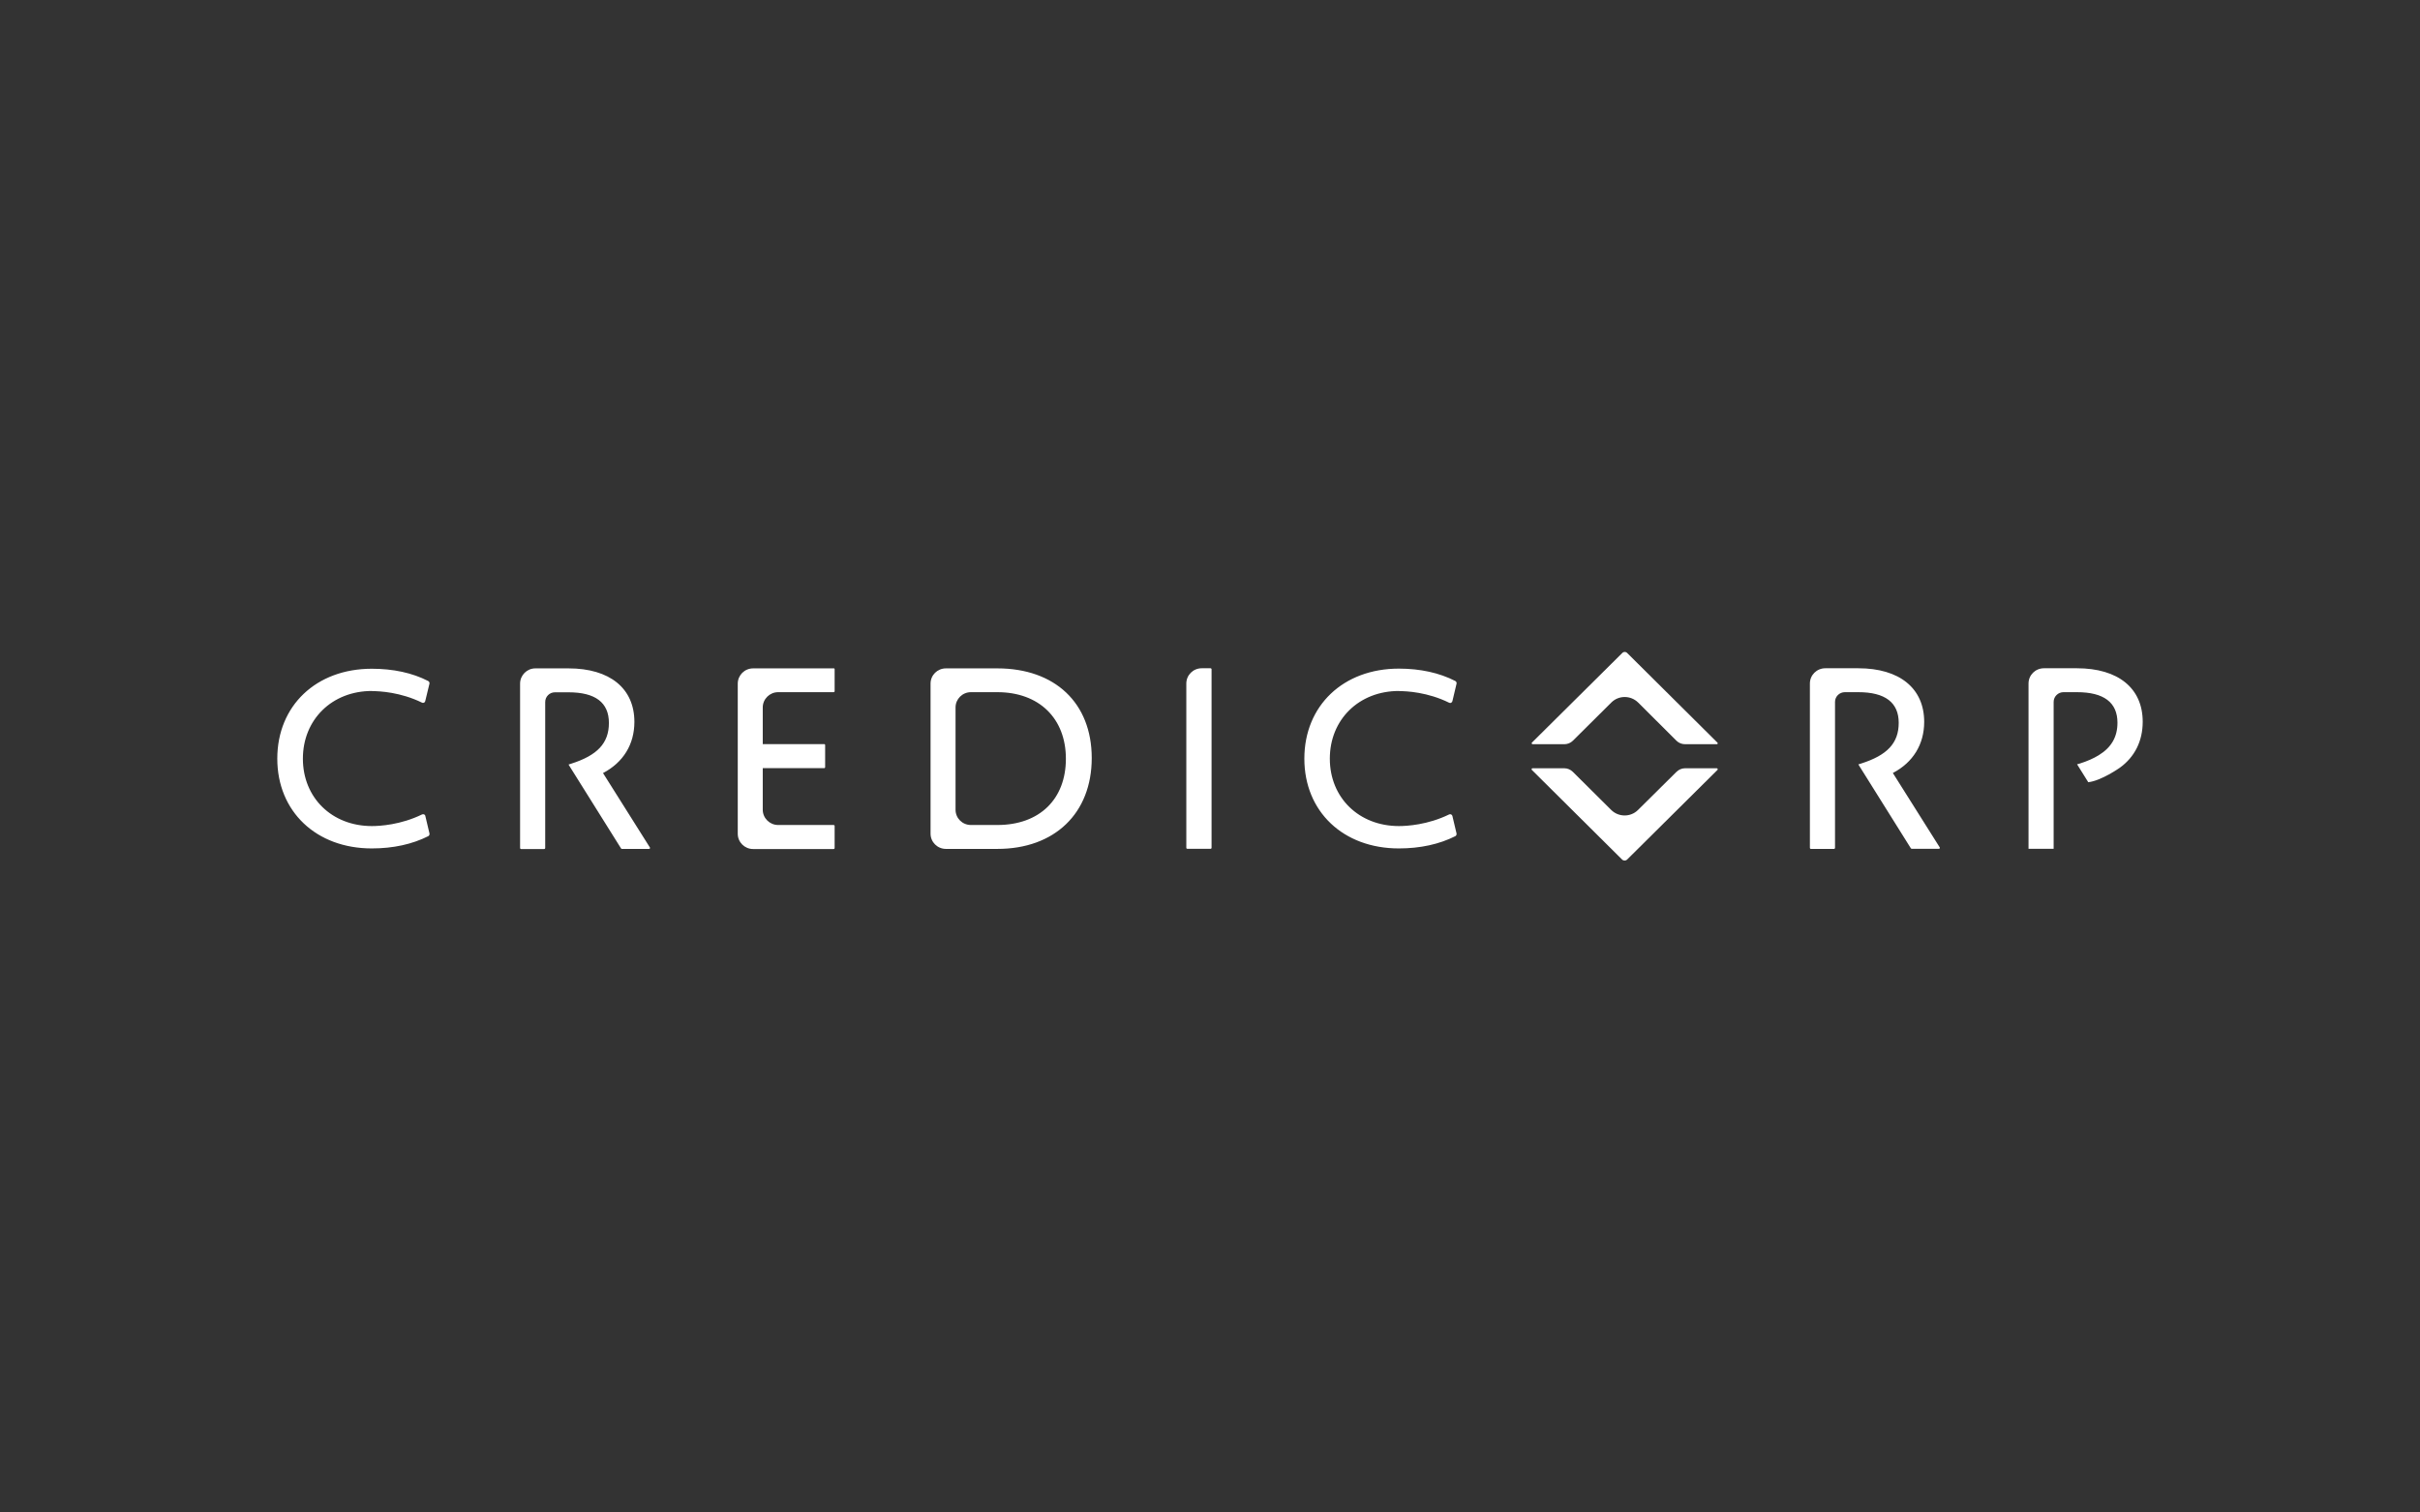 <svg width="192" height="120" viewBox="0 0 192 120" fill="none" xmlns="http://www.w3.org/2000/svg">
<rect x="0" y="0" width="192" height="120" fill="#333333" stroke="none"/>
<path d="M47.843 61.335C49.454 60.486 50.332 59.056 50.332 57.273C50.332 54.612 48.377 53.029 45.106 53.029H42.474C41.806 53.029 41.263 53.573 41.263 54.24V67.276C41.263 67.324 41.291 67.362 41.339 67.362H43.17C43.218 67.362 43.256 67.324 43.256 67.276V55.699C43.256 55.27 43.599 54.927 44.028 54.927H45.106C47.233 54.927 48.31 55.737 48.31 57.358C48.31 58.97 47.385 59.933 45.316 60.591L45.106 60.658L49.273 67.314C49.273 67.314 49.302 67.352 49.33 67.352H51.495C51.552 67.352 51.6 67.285 51.562 67.238L47.843 61.335ZM66.133 53.029H59.753C59.076 53.029 58.533 53.573 58.533 54.24V66.151C58.533 66.818 59.076 67.362 59.753 67.362H66.133C66.181 67.362 66.219 67.324 66.219 67.276V65.531C66.219 65.493 66.181 65.455 66.133 65.455H61.737C61.069 65.455 60.516 64.911 60.516 64.243V60.944H65.389C65.437 60.944 65.466 60.906 65.466 60.868V59.123C65.466 59.075 65.437 59.037 65.389 59.037H60.516V56.128C60.516 55.461 61.069 54.917 61.737 54.917H66.133C66.181 54.917 66.219 54.879 66.219 54.841V53.096C66.219 53.048 66.181 53.02 66.133 53.02V53.029ZM79.131 53.029H75.049C74.372 53.029 73.829 53.563 73.829 54.24V66.141C73.829 66.809 74.372 67.352 75.049 67.352H79.131C83.679 67.352 86.617 64.52 86.617 60.143C86.617 55.756 83.679 53.029 79.131 53.029ZM79.131 65.455H77.033C76.356 65.455 75.812 64.921 75.812 64.243V56.128C75.812 55.461 76.356 54.917 77.033 54.917H79.131C82.43 54.917 84.566 56.986 84.566 60.2C84.566 63.404 82.478 65.455 79.131 65.455ZM96.038 53.02H95.342C94.665 53.02 94.121 53.563 94.121 54.231V67.266C94.121 67.314 94.159 67.343 94.207 67.343H96.038C96.086 67.343 96.124 67.314 96.124 67.266V53.096C96.124 53.058 96.086 53.02 96.038 53.02ZM164.784 53.02H162.161C161.484 53.02 160.941 53.563 160.941 54.231V67.343H162.934V55.69C162.934 55.261 163.287 54.917 163.716 54.917H164.784C166.91 54.917 167.997 55.728 167.997 57.339C167.997 58.465 167.521 59.294 166.519 59.914C166.1 60.172 165.604 60.391 165.003 60.582L164.793 60.639L165.68 62.06C166.72 61.945 168.179 60.915 168.179 60.915C169.371 60.057 170 58.789 170 57.263C170 54.602 168.055 53.02 164.784 53.02ZM29.495 54.831C30.134 54.831 31.784 54.917 33.481 55.747C33.529 55.776 33.586 55.776 33.644 55.747C33.691 55.728 33.729 55.68 33.739 55.623L34.073 54.24C34.092 54.154 34.044 54.069 33.968 54.03C32.709 53.382 31.193 53.058 29.495 53.058C25.09 53.058 22 55.985 22 60.191C22 64.386 25.09 67.314 29.495 67.314C31.202 67.314 32.709 66.98 33.977 66.341C34.054 66.303 34.092 66.208 34.073 66.122L33.748 64.749C33.739 64.682 33.701 64.644 33.653 64.615C33.596 64.596 33.539 64.596 33.491 64.615C31.794 65.445 30.134 65.54 29.505 65.54C26.329 65.54 24.031 63.29 24.031 60.191C24.031 57.091 26.339 54.822 29.505 54.822L29.495 54.831ZM110.991 54.831C111.62 54.831 113.279 54.917 114.977 55.756C115.024 55.776 115.082 55.785 115.129 55.756C115.187 55.728 115.225 55.68 115.234 55.623L115.559 54.25C115.587 54.164 115.539 54.078 115.463 54.03C114.195 53.382 112.688 53.048 110.981 53.048C106.576 53.048 103.486 55.985 103.486 60.191C103.486 64.396 106.576 67.314 110.981 67.314C112.688 67.314 114.195 66.98 115.463 66.341C115.539 66.303 115.578 66.208 115.559 66.122L115.234 64.749C115.225 64.692 115.187 64.644 115.129 64.615C115.082 64.596 115.024 64.596 114.977 64.615C113.279 65.445 111.62 65.54 110.991 65.54C107.815 65.54 105.507 63.29 105.507 60.191C105.507 57.091 107.815 54.822 110.991 54.822V54.831ZM150.184 61.325C151.786 60.486 152.663 59.046 152.663 57.273C152.663 54.612 150.708 53.02 147.438 53.02H144.815C144.138 53.02 143.595 53.563 143.595 54.231V67.266C143.595 67.314 143.633 67.352 143.671 67.352H145.511C145.549 67.352 145.588 67.314 145.588 67.266V55.69C145.588 55.261 145.94 54.917 146.37 54.917H147.438C149.564 54.917 150.642 55.737 150.642 57.349C150.642 58.961 149.726 59.924 147.647 60.582L147.438 60.648L151.605 67.305C151.605 67.305 151.643 67.343 151.672 67.343H153.827C153.894 67.343 153.932 67.276 153.894 67.228L150.174 61.325H150.184Z" fill="white"/>
<path d="M124.789 58.769C124.608 58.951 124.36 59.046 124.103 59.046H121.604C121.528 59.046 121.499 58.96 121.537 58.922L128.699 51.818C128.813 51.694 128.995 51.694 129.109 51.818L136.261 58.922C136.309 58.97 136.28 59.046 136.204 59.046H133.706C133.438 59.046 133.191 58.951 133.009 58.769L129.967 55.737C129.376 55.155 128.423 55.155 127.841 55.737L124.789 58.769ZM124.789 61.239C124.608 61.058 124.36 60.953 124.103 60.953H121.595C121.518 60.953 121.49 61.039 121.537 61.087L128.69 68.191C128.804 68.305 128.985 68.305 129.1 68.191L136.261 61.087C136.309 61.039 136.271 60.953 136.204 60.953H133.696C133.439 60.953 133.191 61.058 133.009 61.239L129.958 64.262C129.376 64.844 128.423 64.844 127.831 64.262L124.789 61.239Z" fill="white"/>
</svg>
